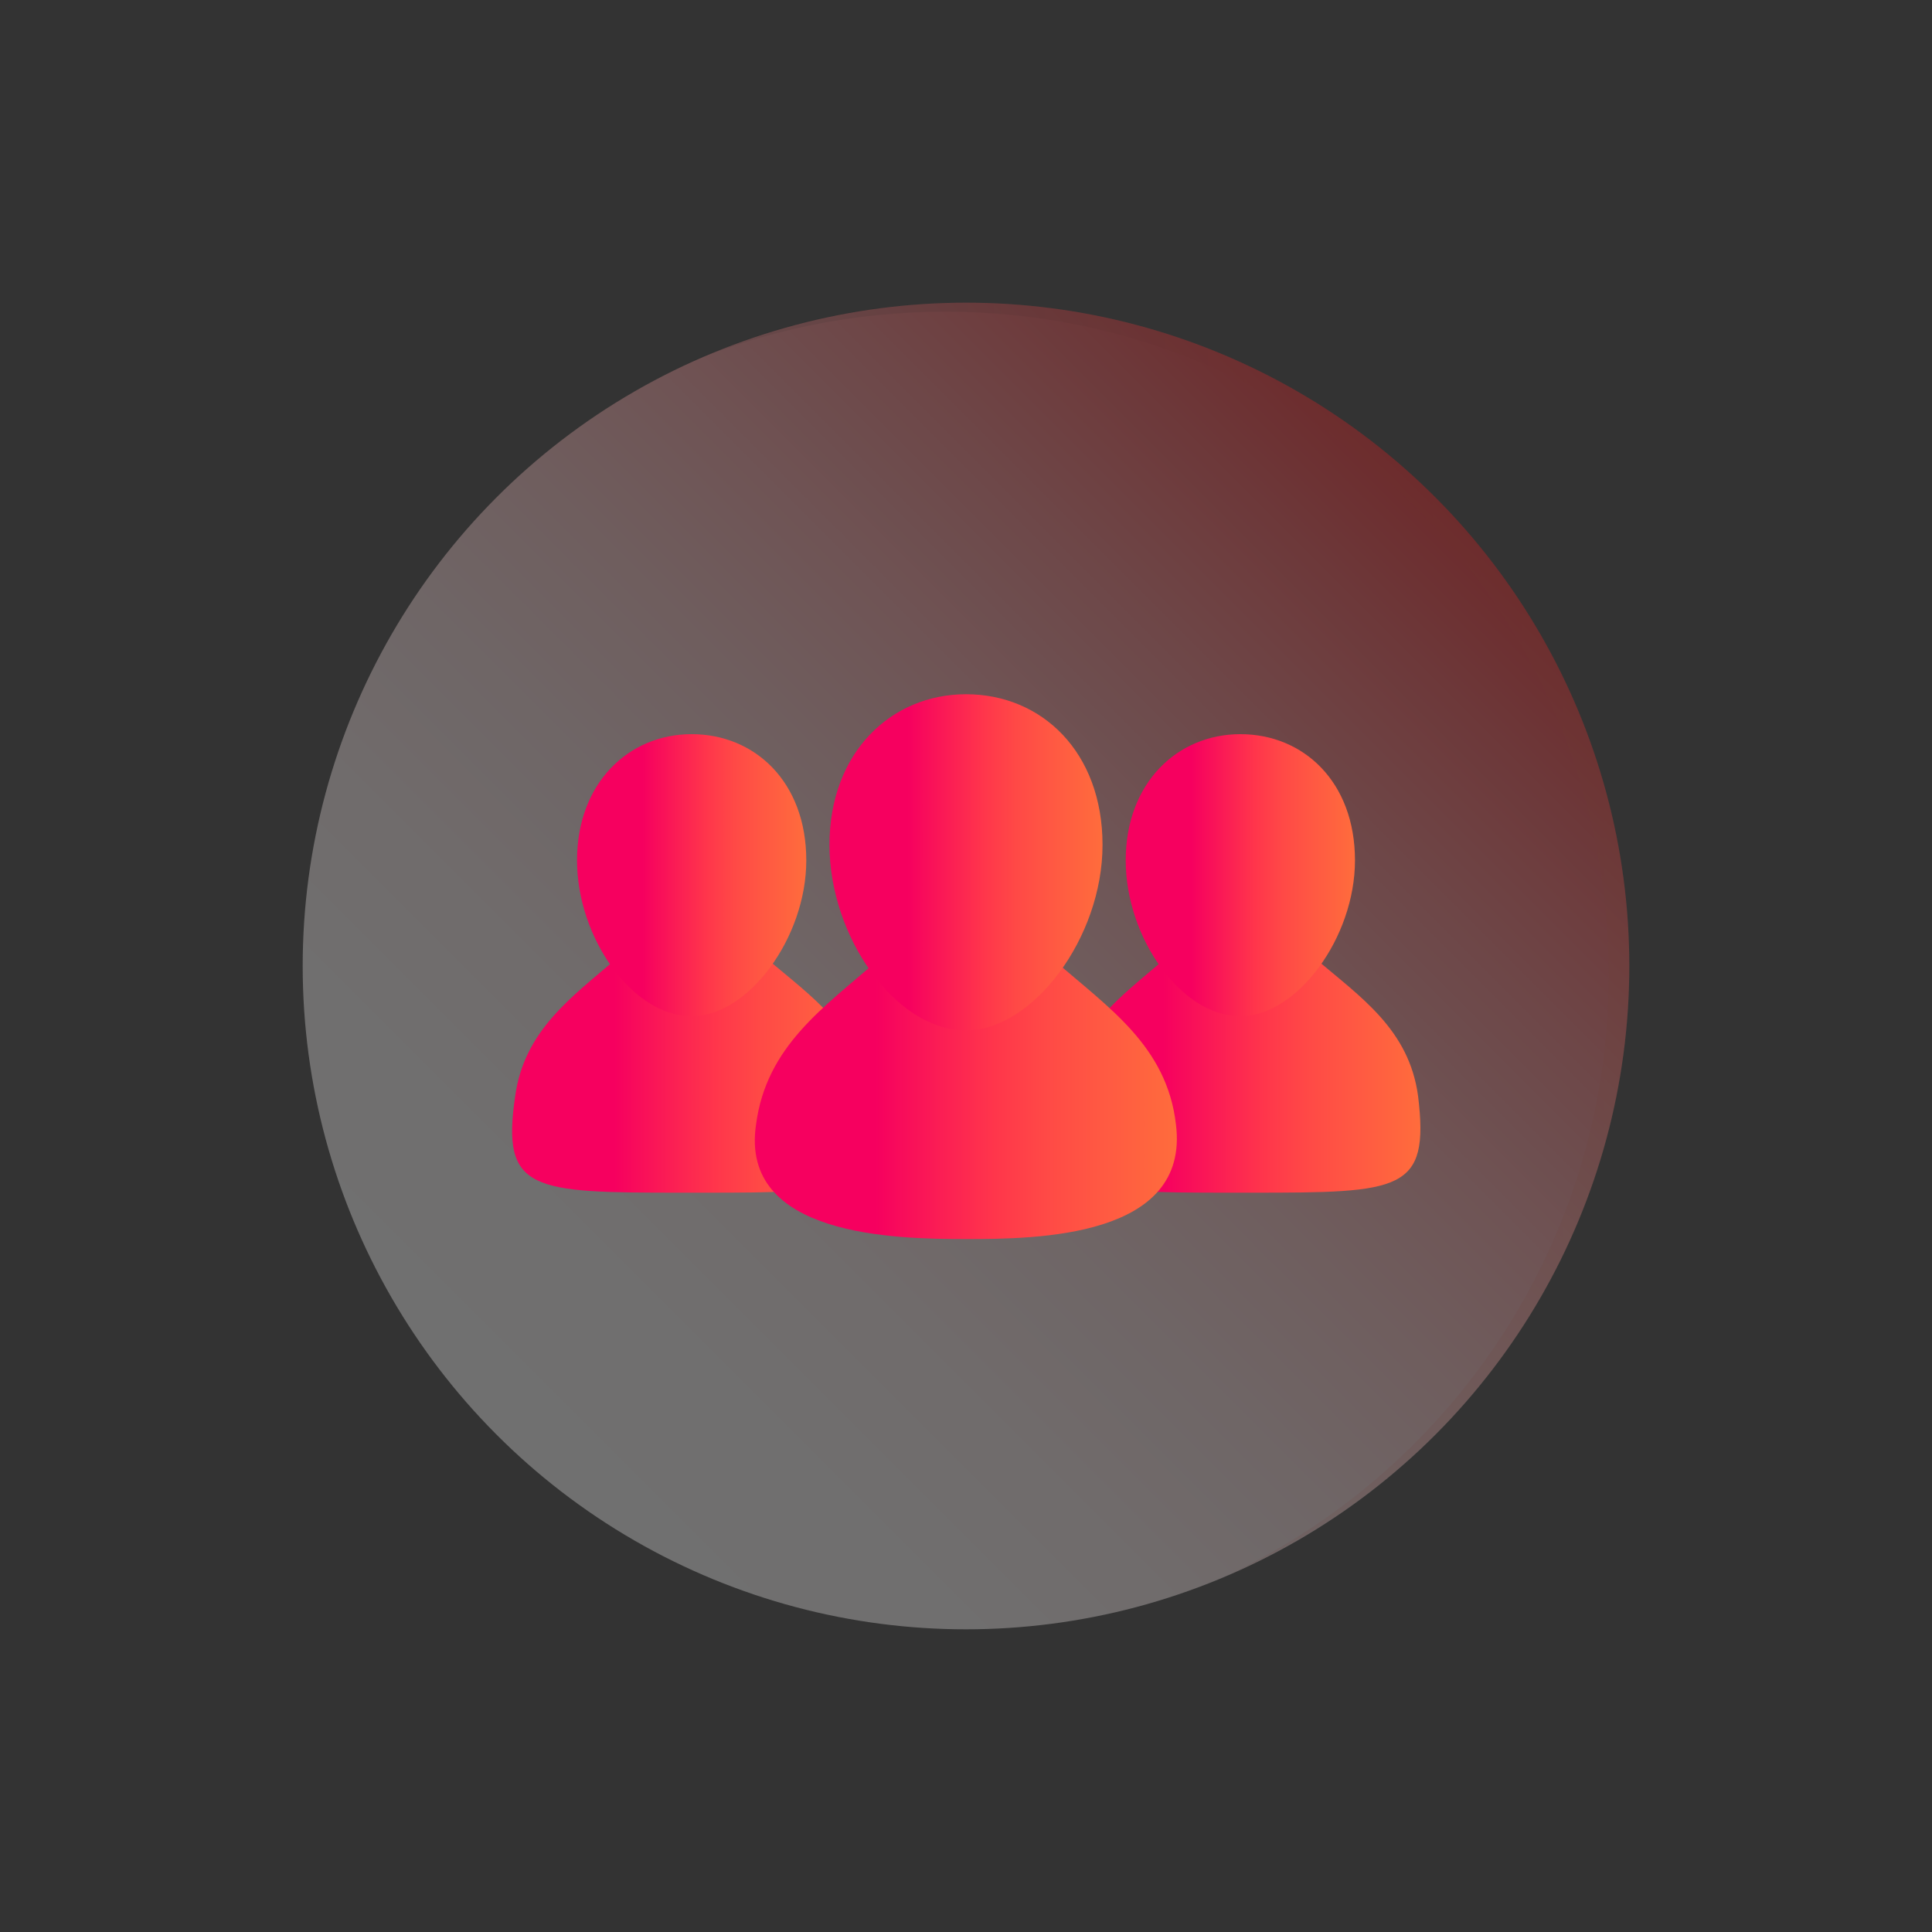 <?xml version="1.0" encoding="utf-8"?>
<!-- Generator: Adobe Illustrator 28.2.0, SVG Export Plug-In . SVG Version: 6.00 Build 0)  -->
<svg version="1.1" xmlns="http://www.w3.org/2000/svg" xmlns:xlink="http://www.w3.org/1999/xlink" x="0px" y="0px"
	 viewBox="0 0 150 150" style="enable-background:new 0 0 150 150;" xml:space="preserve">
<rect x="0" y="0" width="150" height="150" fill="#333333" stroke="none"/>
<style type="text/css">
	.st0{opacity:0.3;}
	.st1{fill:url(#SVGID_1_);}
	.st2{opacity:0.1;fill:url(#SVGID_00000163036044055334814080000002256944573493798046_);}
	.st3{fill:url(#SVGID_00000120548601673090695980000014316288425413456771_);}
	.st4{fill:url(#SVGID_00000080202189517850427980000012168316806963678597_);}
	.st5{fill:url(#SVGID_00000138552621757458762790000003961833667218255250_);}
	.st6{fill:url(#SVGID_00000147941259262181689670000010076031999551221907_);}
	.st7{fill:url(#SVGID_00000004543571394384051330000013276362901459214237_);}
	.st8{fill:url(#SVGID_00000025403780377759411750000011901086022832759690_);}
</style>
<g id="Слой_1">
</g>
<g id="Layer_1">
	<g>
		<g class="st0">
			<g>
				<g>
					<linearGradient id="SVGID_1_" gradientUnits="userSpaceOnUse" x1="38.609" y1="111.391" x2="111.391" y2="38.609">
						<stop  offset="0" style="stop-color:#FFFFFF"/>
						<stop  offset="0.141" style="stop-color:#FFFBFB"/>
						<stop  offset="0.274" style="stop-color:#FEF0F0"/>
						<stop  offset="0.403" style="stop-color:#FDDDDE"/>
						<stop  offset="0.531" style="stop-color:#FCC2C3"/>
						<stop  offset="0.657" style="stop-color:#FA9FA2"/>
						<stop  offset="0.782" style="stop-color:#F87578"/>
						<stop  offset="0.904" style="stop-color:#F64448"/>
						<stop  offset="1" style="stop-color:#F4181D"/>
					</linearGradient>
					<circle class="st1" cx="75" cy="75" r="51.5"/>
					
						<linearGradient id="SVGID_00000027580034288358490400000001839365508030592441_" gradientUnits="userSpaceOnUse" x1="52.979" y1="72.879" x2="126.464" y2="72.879">
						<stop  offset="2.131116e-08" style="stop-color:#000001"/>
						<stop  offset="0.285" style="stop-color:#000001"/>
						<stop  offset="0.569" style="stop-color:#F7201B"/>
						<stop  offset="0.651" style="stop-color:#F82A1E"/>
						<stop  offset="0.804" style="stop-color:#FA3822"/>
						<stop  offset="1" style="stop-color:#FD6528"/>
					</linearGradient>
					<path style="opacity:0.1;fill:url(#SVGID_00000027580034288358490400000001839365508030592441_);" d="M126.5,75
						c0,21.1-12.7,39.3-31,47.2c17.4-8.3,29.4-26,29.4-46.5c0-28.4-23-51.5-51.5-51.5c-7.3,0-14.2,1.5-20.5,4.2
						c6.7-3.2,14.1-4.9,22-4.9C103.4,23.5,126.5,46.6,126.5,75z"/>
				</g>
			</g>
		</g>
	</g>
</g>
<g id="Режим_изоляции">
	<g>
		<g>
			<g>
				<g>
					<g>
						
							<linearGradient id="SVGID_00000082363623520123021480000013002171012403579554_" gradientUnits="userSpaceOnUse" x1="39.747" y1="83.433" x2="67.65" y2="83.433">
							<stop  offset="2.131116e-08" style="stop-color:#F6005F"/>
							<stop  offset="0.285" style="stop-color:#F6005F"/>
							<stop  offset="0.569" style="stop-color:#FF364B"/>
							<stop  offset="0.687" style="stop-color:#FF4946"/>
							<stop  offset="0.804" style="stop-color:#FF5743"/>
							<stop  offset="1" style="stop-color:#FF6C3C"/>
						</linearGradient>
						<path style="fill:url(#SVGID_00000082363623520123021480000013002171012403579554_);" d="M59.5,74.4H47.9
							c-3.5,3-7.2,5.6-7.9,10.7c-1.1,7.4,1.3,7.5,12.9,7.5c0.3,0,0.6,0,0.9,0h0c0.3,0,0.6,0,0.8,0c11.6,0,13.8-0.1,12.9-7.5
							C66.8,79.9,63,77.4,59.5,74.4z"/>
						
							<linearGradient id="SVGID_00000075153796633913368340000005551495470138335403_" gradientUnits="userSpaceOnUse" x1="44.826" y1="67.885" x2="62.57" y2="67.885">
							<stop  offset="2.131116e-08" style="stop-color:#F6005F"/>
							<stop  offset="0.285" style="stop-color:#F6005F"/>
							<stop  offset="0.569" style="stop-color:#FF364B"/>
							<stop  offset="0.687" style="stop-color:#FF4946"/>
							<stop  offset="0.804" style="stop-color:#FF5743"/>
							<stop  offset="1" style="stop-color:#FF6C3C"/>
						</linearGradient>
						<path style="fill:url(#SVGID_00000075153796633913368340000005551495470138335403_);" d="M53.7,78.9c4.4,0,8.9-6.1,8.9-12.1
							c0-6.1-4-9.8-8.9-9.8c-4.9,0-8.9,3.8-8.9,9.8C44.8,72.8,49.1,78.9,53.7,78.9z"/>
					</g>
					<g>
						
							<linearGradient id="SVGID_00000041997543790463012380000015841239044156732605_" gradientUnits="userSpaceOnUse" x1="82.35" y1="83.433" x2="110.253" y2="83.433">
							<stop  offset="2.131116e-08" style="stop-color:#F6005F"/>
							<stop  offset="0.285" style="stop-color:#F6005F"/>
							<stop  offset="0.569" style="stop-color:#FF364B"/>
							<stop  offset="0.687" style="stop-color:#FF4946"/>
							<stop  offset="0.804" style="stop-color:#FF5743"/>
							<stop  offset="1" style="stop-color:#FF6C3C"/>
						</linearGradient>
						<path style="fill:url(#SVGID_00000041997543790463012380000015841239044156732605_);" d="M102.1,74.4H90.5
							c-3.5,3-7.2,5.6-7.9,10.7c-1.1,7.4,1.3,7.5,12.9,7.5c0.3,0,0.6,0,0.9,0h0c0.3,0,0.6,0,0.8,0c11.6,0,13.8-0.1,12.9-7.5
							C109.4,79.9,105.6,77.4,102.1,74.4z"/>
						
							<linearGradient id="SVGID_00000176003229638125236020000017970664838062554278_" gradientUnits="userSpaceOnUse" x1="87.43" y1="67.885" x2="105.174" y2="67.885">
							<stop  offset="2.131116e-08" style="stop-color:#F6005F"/>
							<stop  offset="0.285" style="stop-color:#F6005F"/>
							<stop  offset="0.569" style="stop-color:#FF364B"/>
							<stop  offset="0.687" style="stop-color:#FF4946"/>
							<stop  offset="0.804" style="stop-color:#FF5743"/>
							<stop  offset="1" style="stop-color:#FF6C3C"/>
						</linearGradient>
						<path style="fill:url(#SVGID_00000176003229638125236020000017970664838062554278_);" d="M96.3,78.9c4.4,0,8.9-6.1,8.9-12.1
							c0-6.1-4-9.8-8.9-9.8c-4.9,0-8.9,3.8-8.9,9.8C87.4,72.8,91.7,78.9,96.3,78.9z"/>
					</g>
				</g>
				<g>
					
						<linearGradient id="SVGID_00000132788662872402023390000017432426718129147048_" gradientUnits="userSpaceOnUse" x1="58.562" y1="85.395" x2="91.437" y2="85.395">
						<stop  offset="2.131116e-08" style="stop-color:#F6005F"/>
						<stop  offset="0.285" style="stop-color:#F6005F"/>
						<stop  offset="0.569" style="stop-color:#FF364B"/>
						<stop  offset="0.687" style="stop-color:#FF4946"/>
						<stop  offset="0.804" style="stop-color:#FF5743"/>
						<stop  offset="1" style="stop-color:#FF6C3C"/>
					</linearGradient>
					<path style="fill:url(#SVGID_00000132788662872402023390000017432426718129147048_);" d="M81.9,74.6H68.1
						c-4.1,3.6-8.6,6.6-9.4,12.7C57.4,96,69.5,96.2,75,96.2c5.5,0,17.4-0.1,16.3-8.9C90.6,81.2,86,78.2,81.9,74.6z"/>
					
						<linearGradient id="SVGID_00000003064622971510166110000011161552765523423671_" gradientUnits="userSpaceOnUse" x1="64.425" y1="66.892" x2="85.542" y2="66.892">
						<stop  offset="2.131116e-08" style="stop-color:#F6005F"/>
						<stop  offset="0.285" style="stop-color:#F6005F"/>
						<stop  offset="0.569" style="stop-color:#FF364B"/>
						<stop  offset="0.687" style="stop-color:#FF4946"/>
						<stop  offset="0.804" style="stop-color:#FF5743"/>
						<stop  offset="1" style="stop-color:#FF6C3C"/>
					</linearGradient>
					<path style="fill:url(#SVGID_00000003064622971510166110000011161552765523423671_);" d="M75,80c5.2,0,10.6-7.2,10.6-14.4
						c0-7.2-4.7-11.7-10.6-11.7c-5.8,0-10.6,4.5-10.6,11.7C64.4,72.7,69.5,80,75,80z"/>
				</g>
			</g>
		</g>
	</g>
</g>
</svg>
